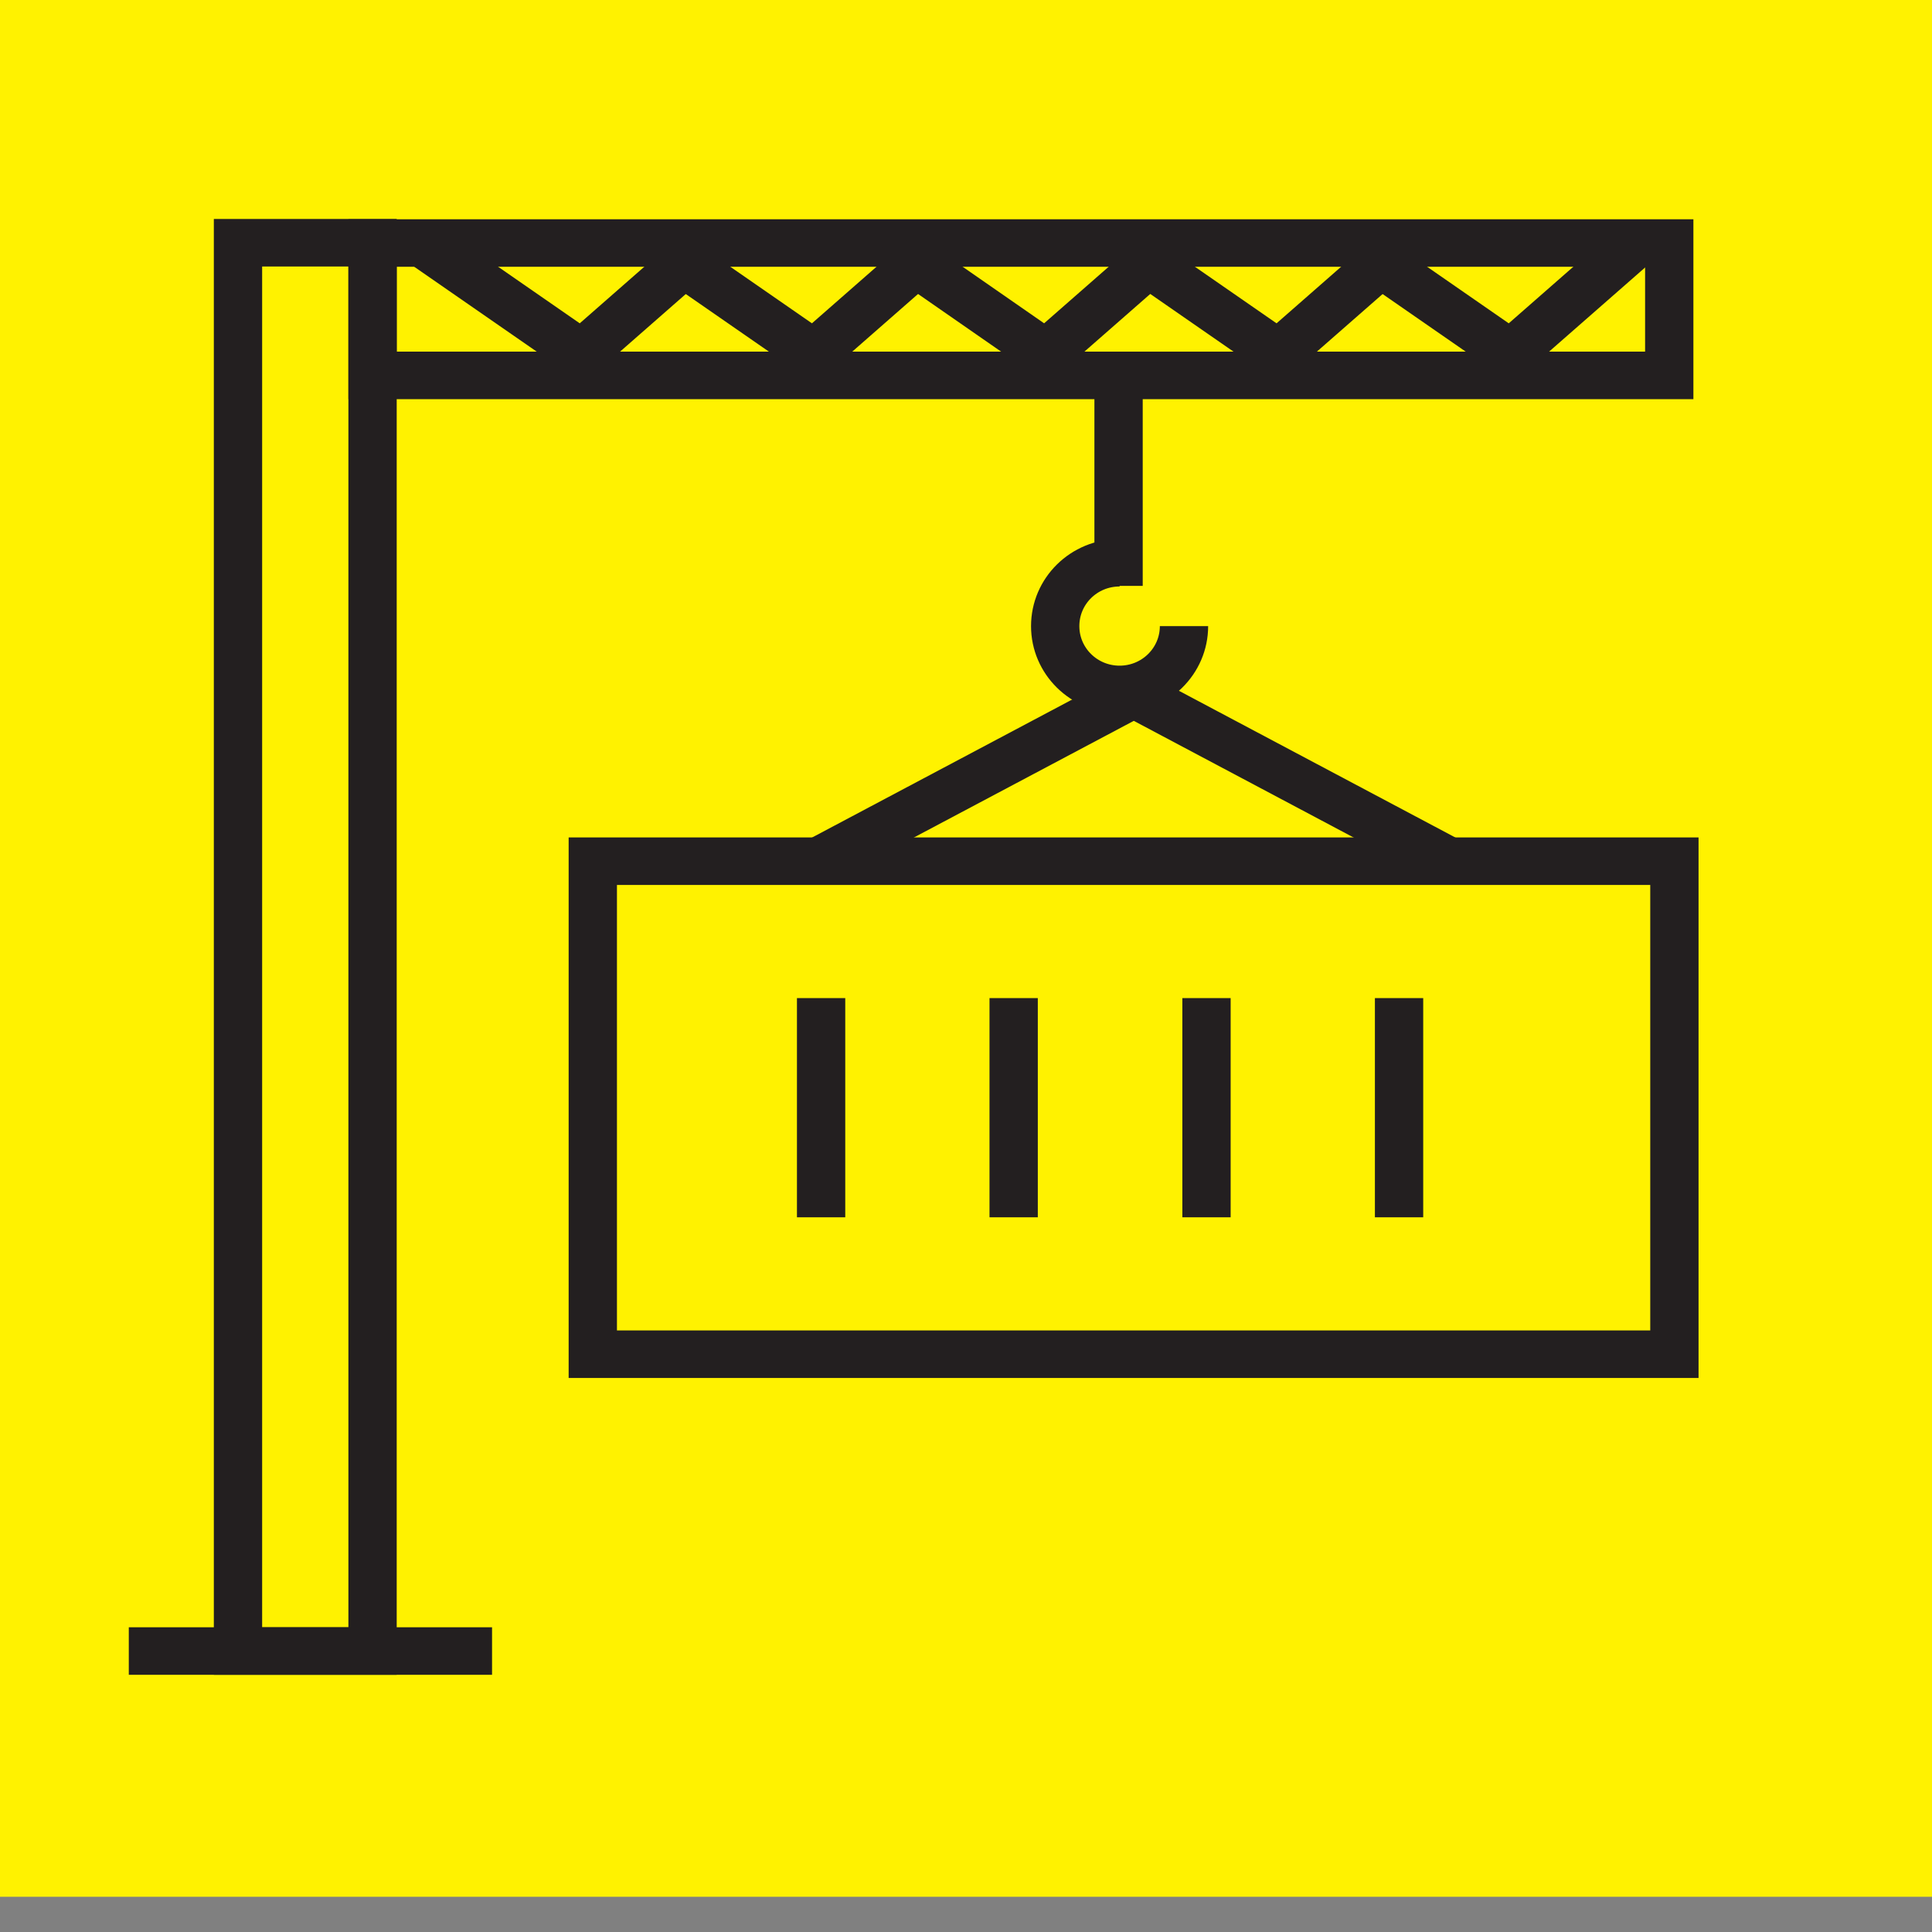 <?xml version="1.0" encoding="UTF-8"?>
<svg xmlns="http://www.w3.org/2000/svg" xmlns:xlink="http://www.w3.org/1999/xlink" width="60px" height="60px" viewBox="0 0 60 60" version="1.1">
  <rect x="0" y="0" width="60" height="60" fill="#808080" stroke="none"/>
  <g id="surface1">
    <path style=" stroke:none;fill-rule:nonzero;fill:rgb(100%,94.902%,0%);fill-opacity:1;" d="M 60 -0.109 L 0 -0.109 L 0 58.906 L 60 58.906 Z M 60 -0.109 "></path>
    <path style="fill:none;stroke-width:1.5;stroke-linecap:butt;stroke-linejoin:miter;stroke:rgb(13.725%,12.157%,12.549%);stroke-opacity:1;stroke-miterlimit:10;" d="M 7.391 7.661 L 11.57 7.661 L 11.57 52.108 L 7.391 52.108 Z M 7.391 7.661 " transform="matrix(1,0,0,0.984,0,0)"></path>
    <path style="fill:none;stroke-width:1.5;stroke-linecap:butt;stroke-linejoin:miter;stroke:rgb(13.725%,12.157%,12.549%);stroke-opacity:1;stroke-miterlimit:10;" d="M 29.611 -10.38 L 33.789 -10.38 L 33.789 29.89 L 29.611 29.89 Z M 29.611 -10.38 " transform="matrix(0,0.984,-1,0,41.46,-21.59)"></path>
    <path style="fill:none;stroke-width:1.5;stroke-linecap:butt;stroke-linejoin:miter;stroke:rgb(13.725%,12.157%,12.549%);stroke-opacity:1;stroke-miterlimit:10;" d="M 50.84 7.661 L 46.91 11.16 L 41.941 7.661 " transform="matrix(1,0,0,0.984,0,0)"></path>
    <path style="fill:none;stroke-width:1.5;stroke-linecap:butt;stroke-linejoin:miter;stroke:rgb(13.725%,12.157%,12.549%);stroke-opacity:1;stroke-miterlimit:10;" d="M 43.629 7.661 L 39.699 11.16 L 34.73 7.661 " transform="matrix(1,0,0,0.984,0,0)"></path>
    <path style="fill:none;stroke-width:1.5;stroke-linecap:butt;stroke-linejoin:miter;stroke:rgb(13.725%,12.157%,12.549%);stroke-opacity:1;stroke-miterlimit:10;" d="M 36.41 7.661 L 32.48 11.16 L 27.52 7.661 " transform="matrix(1,0,0,0.984,0,0)"></path>
    <path style="fill:none;stroke-width:1.5;stroke-linecap:butt;stroke-linejoin:miter;stroke:rgb(13.725%,12.157%,12.549%);stroke-opacity:1;stroke-miterlimit:10;" d="M 29.199 7.661 L 25.27 11.16 L 20.301 7.661 " transform="matrix(1,0,0,0.984,0,0)"></path>
    <path style="fill:none;stroke-width:1.5;stroke-linecap:butt;stroke-linejoin:miter;stroke:rgb(13.725%,12.157%,12.549%);stroke-opacity:1;stroke-miterlimit:10;" d="M 21.988 7.661 L 18.059 11.16 L 13.09 7.661 " transform="matrix(1,0,0,0.984,0,0)"></path>
    <path style="fill:none;stroke-width:1.5;stroke-linecap:butt;stroke-linejoin:miter;stroke:rgb(13.725%,12.157%,12.549%);stroke-opacity:1;stroke-miterlimit:10;" d="M 34.738 11.16 L 34.738 18.491 " transform="matrix(1,0,0,0.984,0,0)"></path>
    <path style="fill:none;stroke-width:1.5;stroke-linecap:butt;stroke-linejoin:miter;stroke:rgb(13.725%,12.157%,12.549%);stroke-opacity:1;stroke-miterlimit:10;" d="M 36.77 19.761 C 36.77 20.865 35.875 21.759 34.77 21.759 C 33.664 21.759 32.77 20.865 32.77 19.761 C 32.77 18.653 33.664 17.76 34.77 17.76 " transform="matrix(1,0,0,0.984,0,0)"></path>
    <path style="fill:none;stroke-width:1.5;stroke-linecap:butt;stroke-linejoin:miter;stroke:rgb(13.725%,12.157%,12.549%);stroke-opacity:1;stroke-miterlimit:10;" d="M 18.41 27.18 L 52 27.18 L 52 42.74 L 18.41 42.74 Z M 18.41 27.18 " transform="matrix(1,0,0,0.984,0,0)"></path>
    <path style="fill:none;stroke-width:1.5;stroke-linecap:butt;stroke-linejoin:miter;stroke:rgb(13.725%,12.157%,12.549%);stroke-opacity:1;stroke-miterlimit:10;" d="M 25.5 31.501 L 25.5 38.419 " transform="matrix(1,0,0,0.984,0,0)"></path>
    <path style="fill:none;stroke-width:1.5;stroke-linecap:butt;stroke-linejoin:miter;stroke:rgb(13.725%,12.157%,12.549%);stroke-opacity:1;stroke-miterlimit:10;" d="M 31.48 31.501 L 31.48 38.419 " transform="matrix(1,0,0,0.984,0,0)"></path>
    <path style="fill:none;stroke-width:1.5;stroke-linecap:butt;stroke-linejoin:miter;stroke:rgb(13.725%,12.157%,12.549%);stroke-opacity:1;stroke-miterlimit:10;" d="M 37.469 31.501 L 37.469 38.419 " transform="matrix(1,0,0,0.984,0,0)"></path>
    <path style="fill:none;stroke-width:1.5;stroke-linecap:butt;stroke-linejoin:miter;stroke:rgb(13.725%,12.157%,12.549%);stroke-opacity:1;stroke-miterlimit:10;" d="M 43.449 31.501 L 43.449 38.419 " transform="matrix(1,0,0,0.984,0,0)"></path>
    <path style="fill:none;stroke-width:1.5;stroke-linecap:butt;stroke-linejoin:miter;stroke:rgb(13.725%,12.157%,12.549%);stroke-opacity:1;stroke-miterlimit:10;" d="M 35.41 21.791 L 25.34 27.22 " transform="matrix(1,0,0,0.984,0,0)"></path>
    <path style="fill:none;stroke-width:1.5;stroke-linecap:butt;stroke-linejoin:miter;stroke:rgb(13.725%,12.157%,12.549%);stroke-opacity:1;stroke-miterlimit:10;" d="M 35.012 21.791 L 45.078 27.22 " transform="matrix(1,0,0,0.984,0,0)"></path>
    <path style="fill:none;stroke-width:1.5;stroke-linecap:butt;stroke-linejoin:miter;stroke:rgb(13.725%,12.157%,12.549%);stroke-opacity:1;stroke-miterlimit:10;" d="M 4 52.108 L 15.281 52.108 " transform="matrix(1,0,0,0.984,0,0)"></path>
  </g>
</svg>
